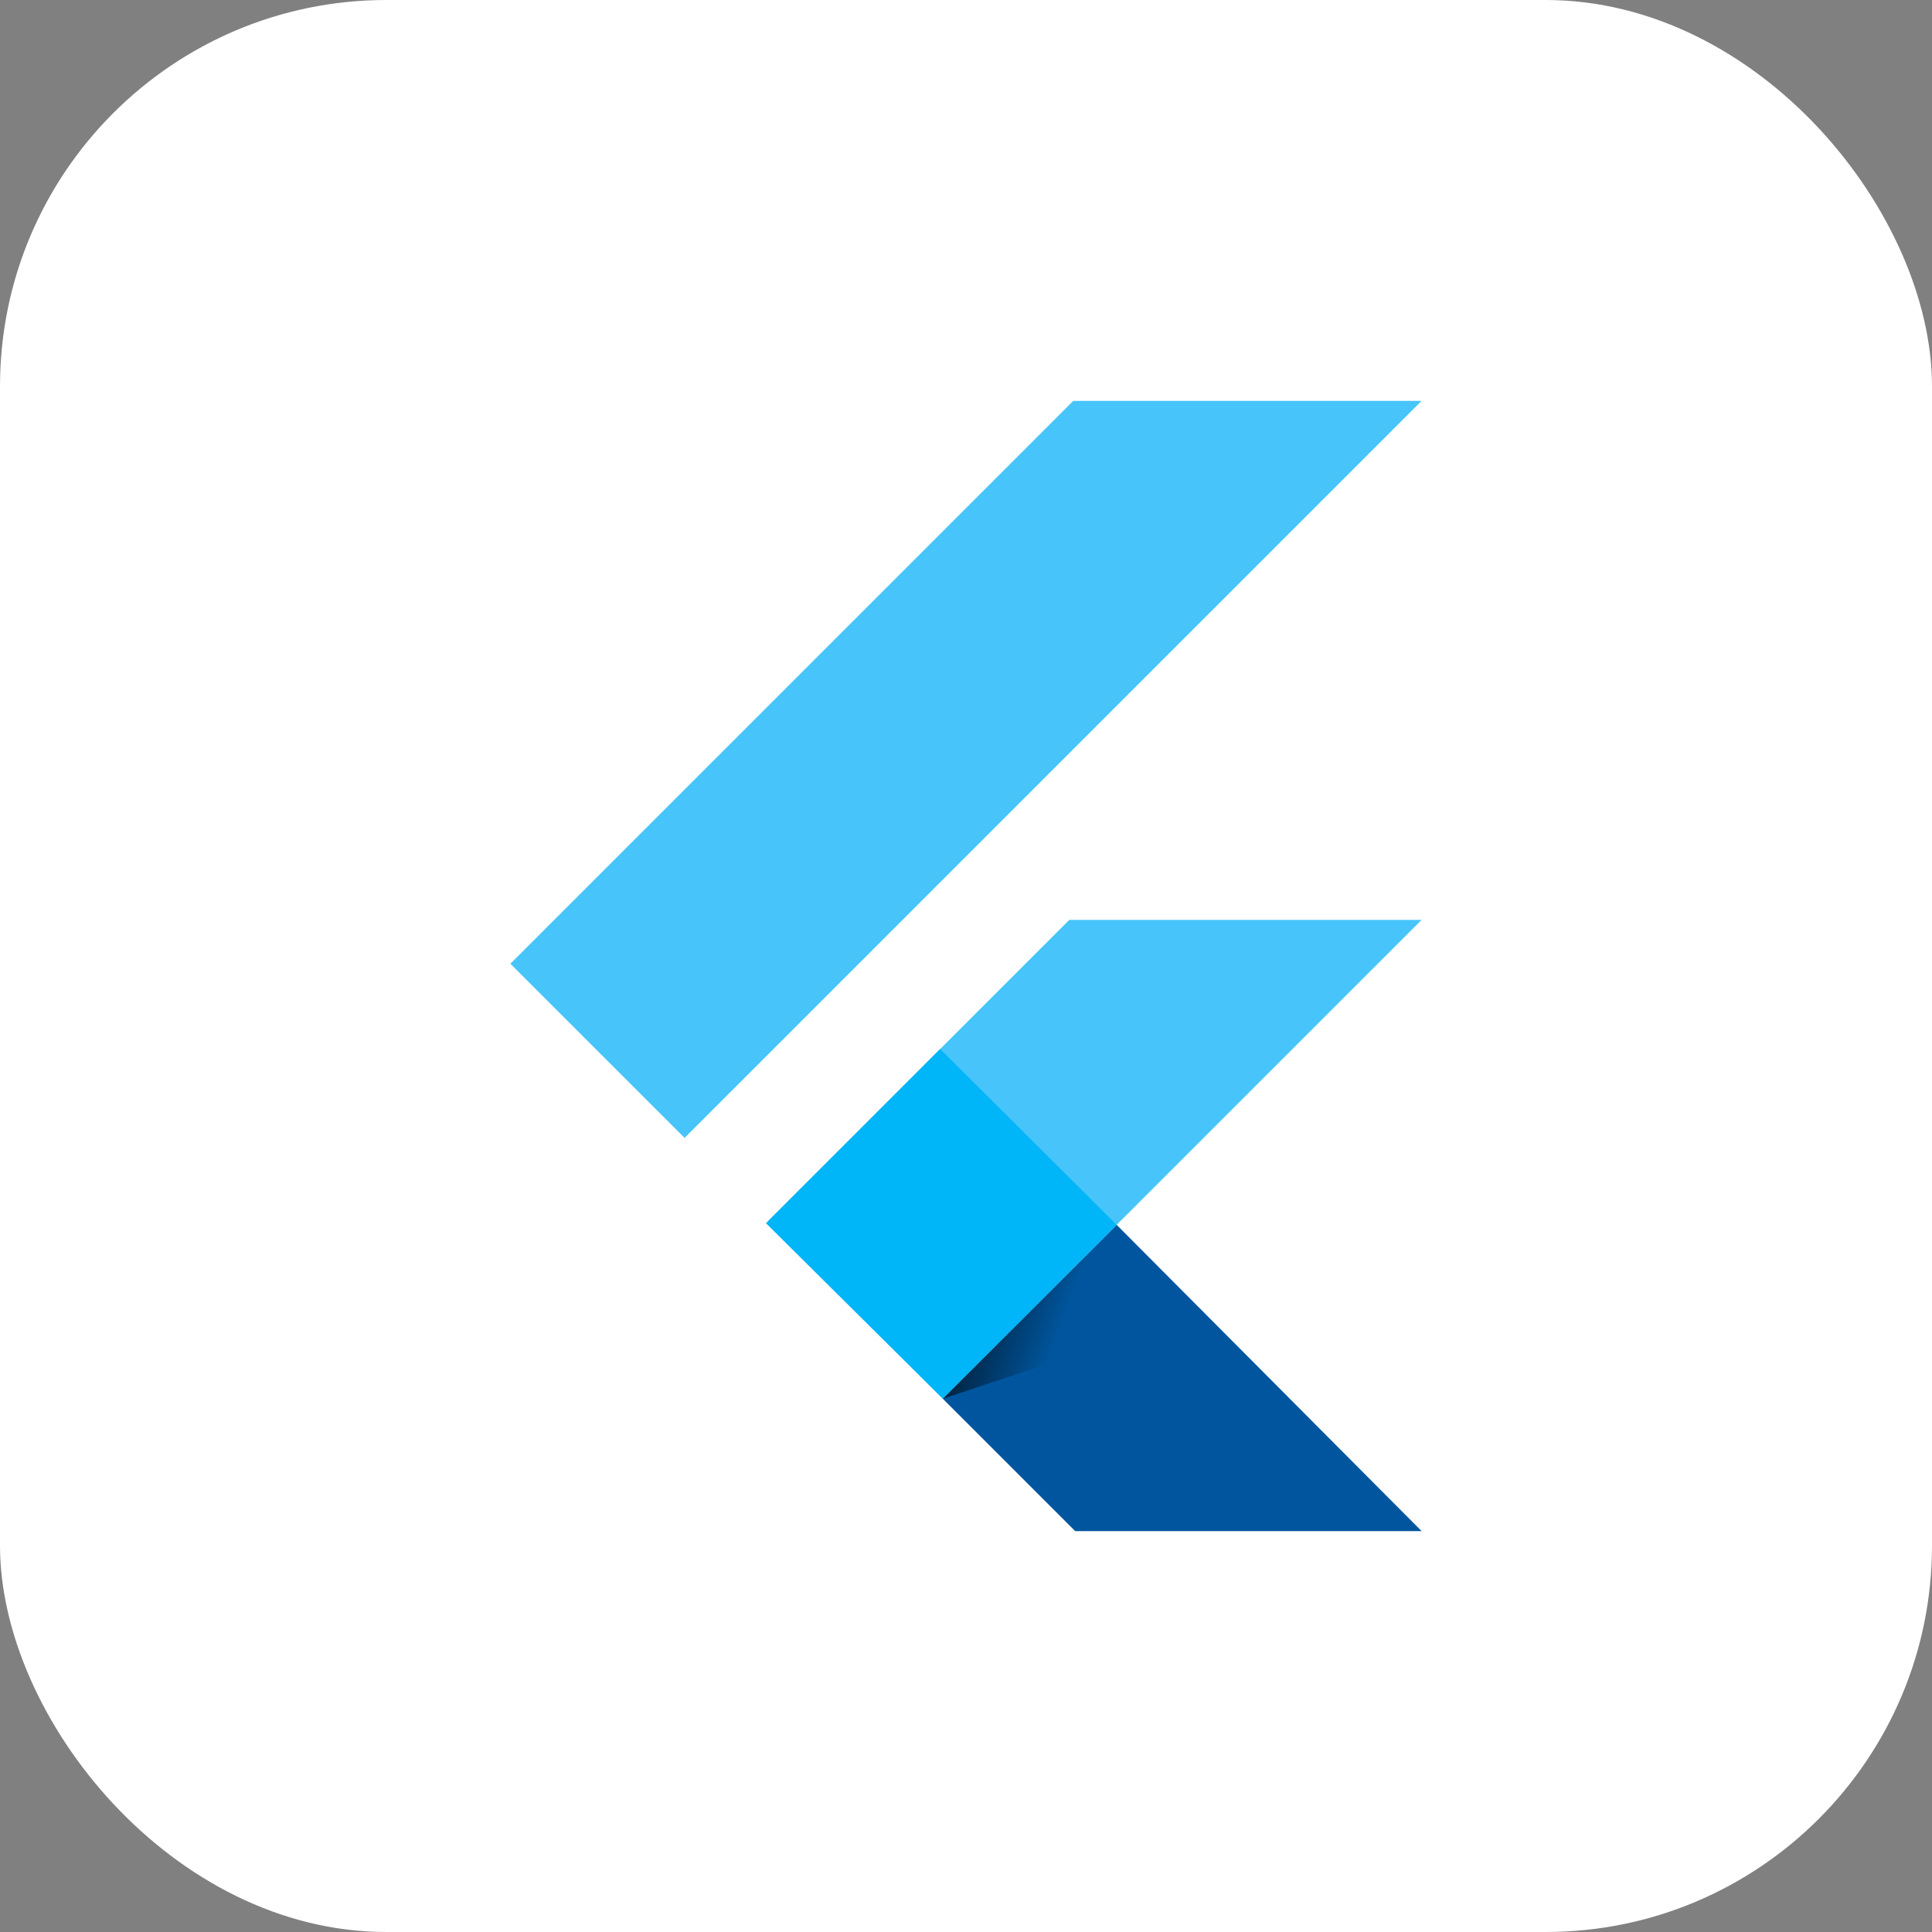 <svg width="100" height="100" viewBox="0 0 100 100" fill="none" xmlns="http://www.w3.org/2000/svg">
<rect x="0" y="0" width="100" height="100" fill="#808080" stroke="none"/>
<rect width="100" height="100" rx="20" fill="white"/>
<path d="M55.549 20.75L26.417 49.882L35.434 58.898L73.583 20.75H55.549Z" fill="#47C5FB"/>
<path d="M55.346 47.614L39.748 63.212L48.799 72.398L57.799 63.398L73.583 47.614H55.346Z" fill="#47C5FB"/>
<path d="M48.799 72.399L55.65 79.25H73.583L57.799 63.398L48.799 72.399Z" fill="#00569E"/>
<path d="M39.647 63.314L48.663 54.297L57.799 63.398L48.799 72.398L39.647 63.314Z" fill="#00B5F8"/>
<path d="M48.799 72.399L56.293 69.912L57.037 64.16L48.799 72.399Z" fill="url(#paint0_linear_788_1910)" fill-opacity="0.8"/>
<defs>
<linearGradient id="paint0_linear_788_1910" x1="49.124" y1="66.384" x2="55.051" y2="68.52" gradientUnits="userSpaceOnUse">
<stop/>
<stop offset="1" stop-opacity="0"/>
</linearGradient>
</defs>
</svg>
